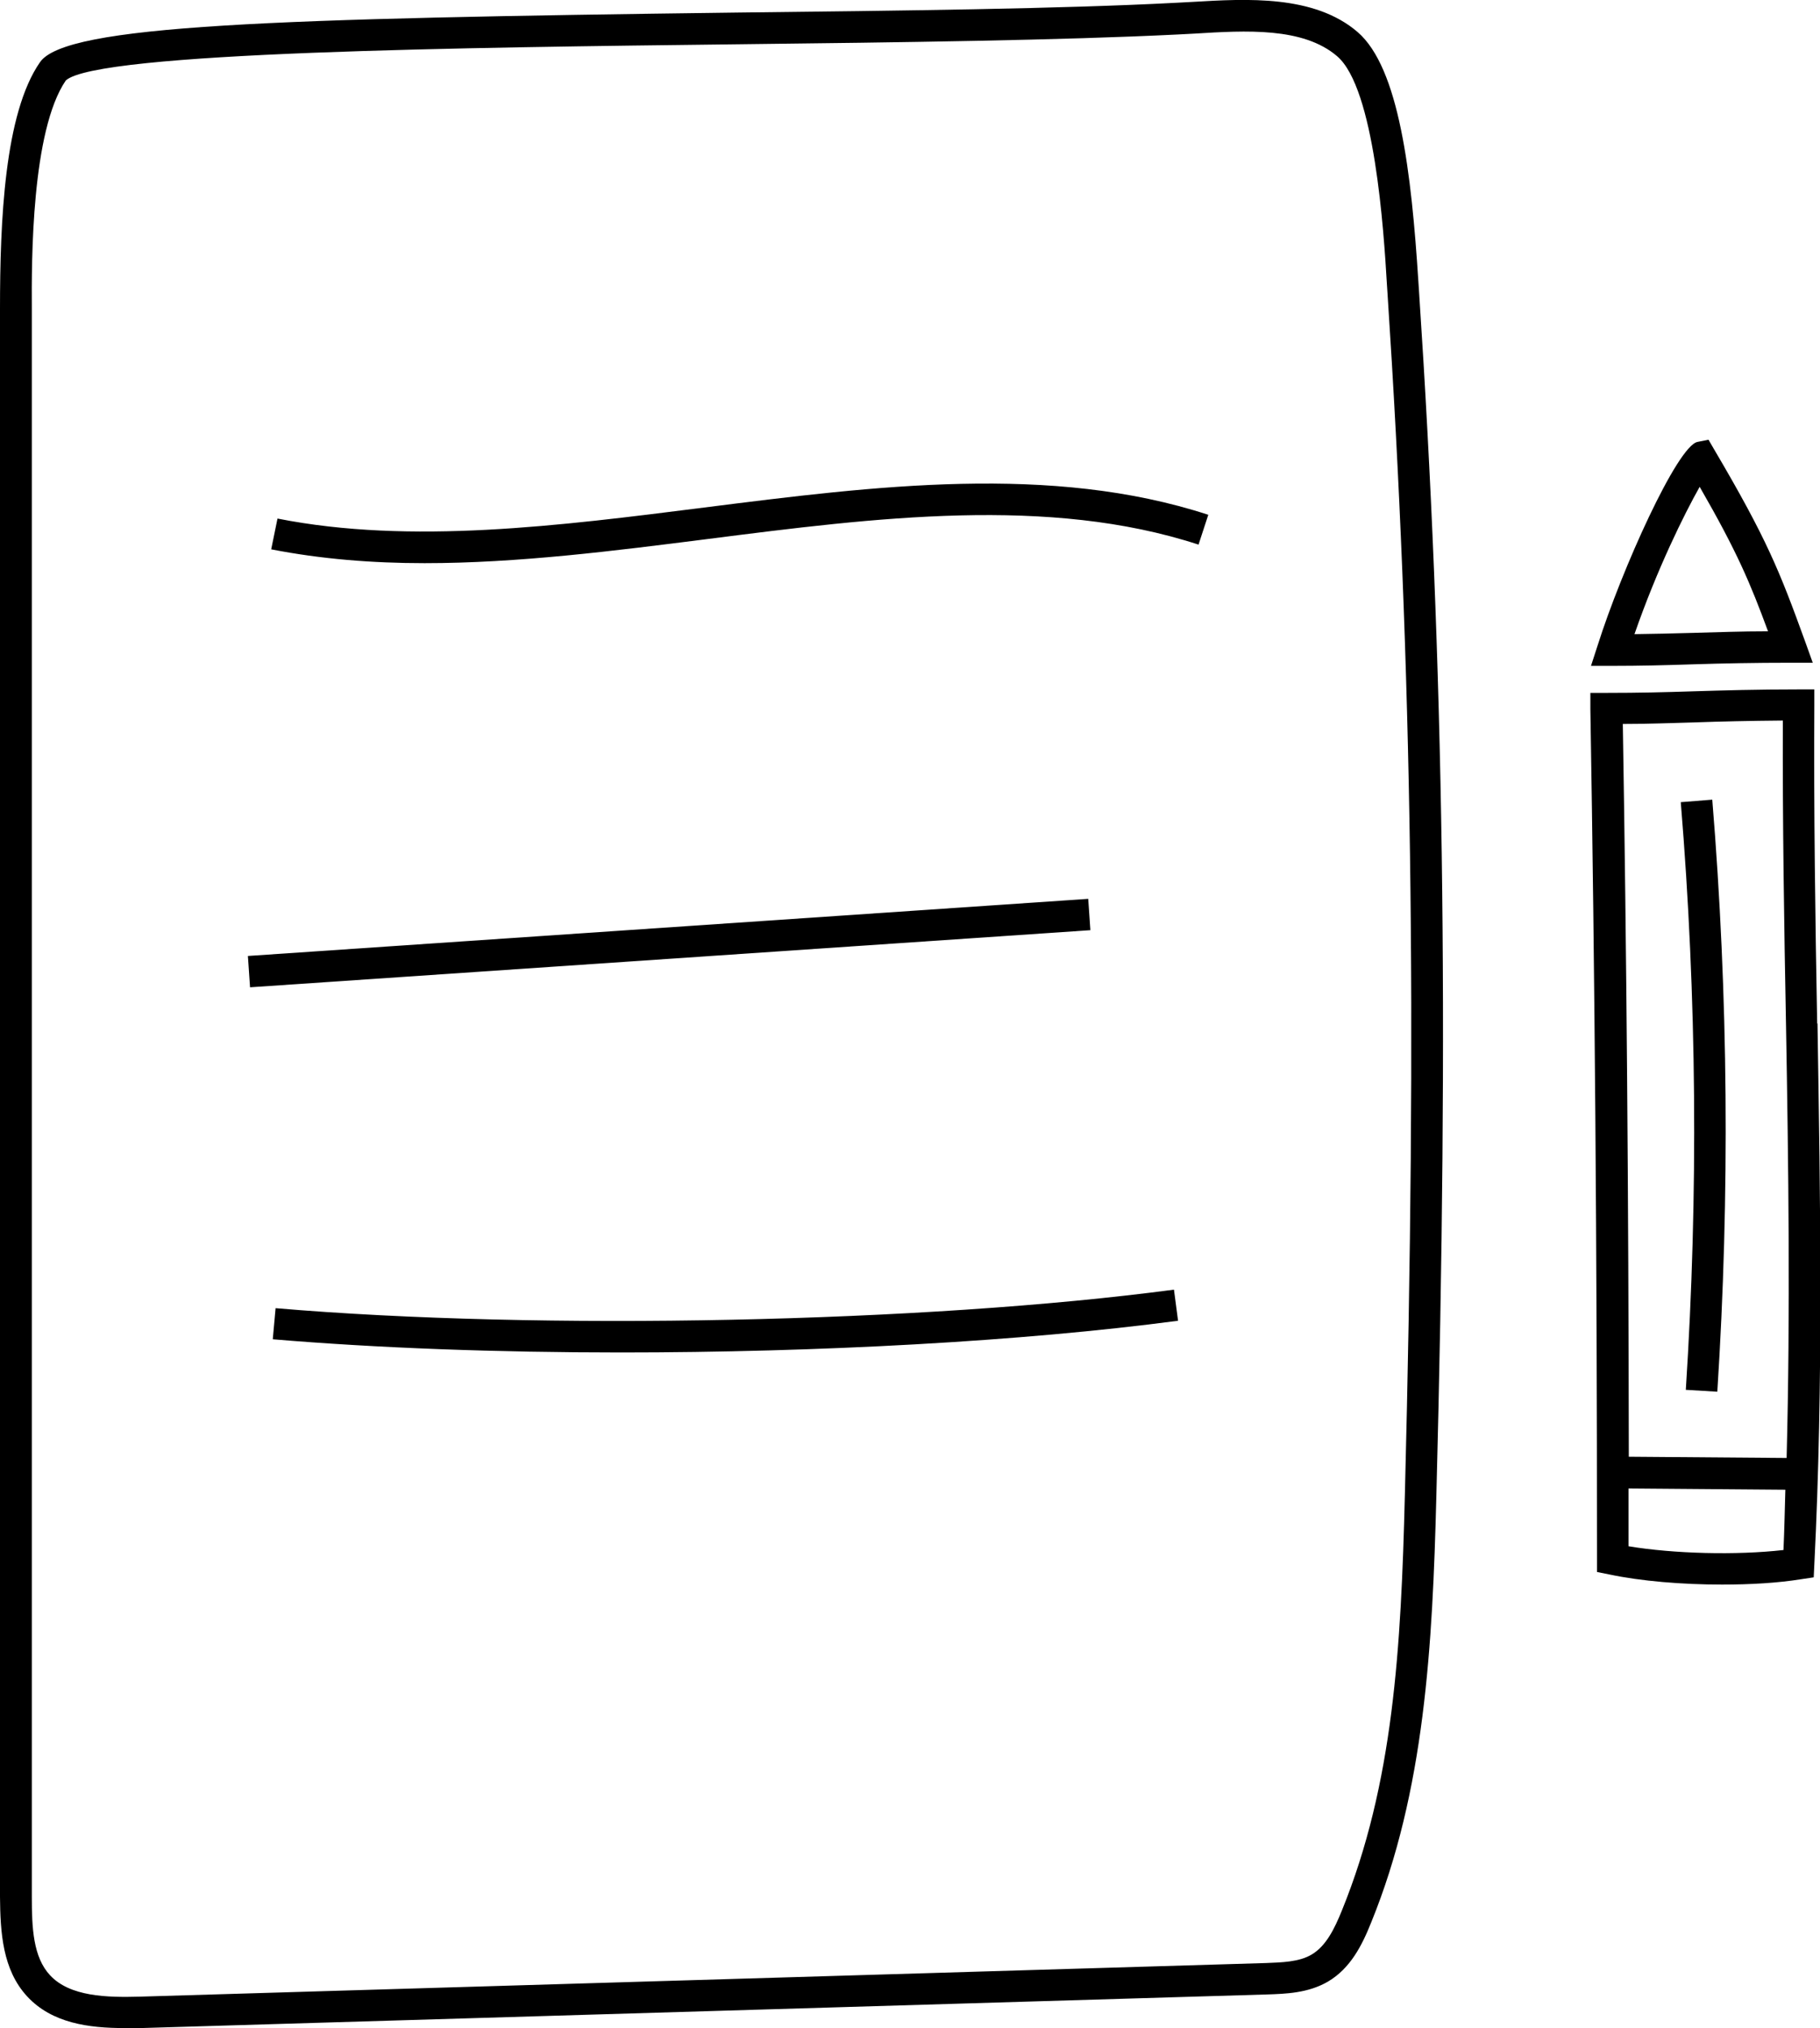<svg width="114" height="127" viewBox="0 0 114 127" fill="none" xmlns="http://www.w3.org/2000/svg">
<g clip-path="url(#clip0_663_165)">
<path d="M88.844 17.643C88.41 10.837 87.641 4.248 85.036 2.006C82.314 -0.334 78.091 -0.079 74.718 0.118L73.613 0.177C66.451 0.551 56.586 0.669 46.148 0.787C17.047 1.16 4.124 1.554 2.506 3.894C0.276 7.1 0 13.847 0 19.354V118.778C0.02 121.021 0.158 123.342 1.697 125.013C3.255 126.705 5.584 127 7.793 127C8.149 127 8.484 127 8.839 127L79.374 124.895C80.518 124.856 81.939 124.817 83.182 124.089C84.583 123.263 85.313 121.827 85.885 120.391C89.239 112.17 89.732 103.063 89.969 93.701C90.758 63.588 90.442 41.737 88.884 18.252L88.844 17.643ZM87.996 93.642C87.759 103.181 87.286 111.698 84.05 119.644C83.596 120.765 83.063 121.866 82.156 122.397C81.367 122.869 80.262 122.889 79.295 122.928L8.76 125.033C6.688 125.092 4.38 125.033 3.137 123.696C2.072 122.555 1.993 120.726 1.993 118.778V19.354C1.973 16.285 1.973 8.182 4.124 5.035C6.136 3.245 29.279 2.97 46.168 2.773C56.625 2.655 66.51 2.517 73.711 2.163L74.836 2.104C78.032 1.908 81.623 1.691 83.754 3.521C86.102 5.527 86.674 14.437 86.871 17.78L86.911 18.39C88.45 41.796 88.765 63.608 87.996 93.662V93.642Z" fill="black"/>
<path d="M44.096 31.784C35.08 32.925 25.728 34.125 17.382 32.473L16.987 34.4C20.105 35.01 23.321 35.266 26.596 35.266C32.436 35.266 38.454 34.499 44.353 33.751C54.83 32.414 65.681 31.037 75.073 34.105L75.684 32.237C65.859 29.031 54.81 30.427 44.096 31.784Z" fill="black"/>
<path d="M68.164 56.287L15.528 59.864L15.662 61.826L68.298 58.249L68.164 56.287Z" fill="black"/>
<path d="M17.264 81.9L17.086 83.867C23.617 84.418 31.153 84.693 38.888 84.693C51.219 84.693 64.004 84.005 73.79 82.707L73.534 80.759C58.006 82.825 33.837 83.336 17.264 81.92V81.9Z" fill="black"/>
<path d="M106.088 41.599C107.963 41.54 109.936 41.501 112.145 41.501H113.546L113.073 40.183C111.475 35.777 110.685 33.771 107.371 28.146L107.016 27.536L106.325 27.674C105.062 27.93 101.57 35.679 100.071 40.419L99.656 41.697H100.998C102.695 41.697 104.352 41.658 106.088 41.599ZM106.463 30.486C108.831 34.597 109.64 36.544 110.745 39.534C109.067 39.534 107.529 39.593 106.049 39.632C104.806 39.672 103.602 39.691 102.379 39.711C103.8 35.62 105.496 32.198 106.463 30.486Z" fill="black"/>
<path d="M113.823 64.1C113.704 57.57 113.606 50.843 113.645 44.156V43.172H112.659C110.035 43.172 108.002 43.231 106.069 43.29C104.313 43.349 102.636 43.389 100.623 43.389H99.617V44.392C99.893 60.835 100.032 78.261 100.032 97.654V98.441L100.821 98.598C102.774 99.011 105.359 99.228 107.864 99.228C109.64 99.228 111.357 99.129 112.817 98.893L113.606 98.775L113.645 97.969C114.217 86.581 114.02 75.134 113.843 64.08L113.823 64.1ZM106.128 45.238C107.805 45.179 109.522 45.139 111.672 45.12C111.652 51.512 111.751 57.904 111.87 64.119C112.027 73.01 112.146 82.156 111.909 91.301L102.024 91.223C102.005 74.74 101.886 59.655 101.649 45.336C103.248 45.336 104.668 45.277 106.148 45.238H106.128ZM102.005 96.828C102.005 95.609 102.005 94.409 102.005 93.209L111.83 93.288C111.791 94.547 111.771 95.805 111.712 97.064C108.772 97.399 104.826 97.3 102.005 96.828Z" fill="black"/>
<path d="M105.595 87.033L107.568 87.151C108.357 74.839 108.259 62.349 107.252 50.076L105.279 50.233C106.286 62.428 106.384 74.8 105.595 87.033Z" fill="black"/>
</g>
<defs>
<clipPath id="clip0_663_165">
<rect width="114" height="127" fill="white"/>
</clipPath>
</defs>
</svg>
